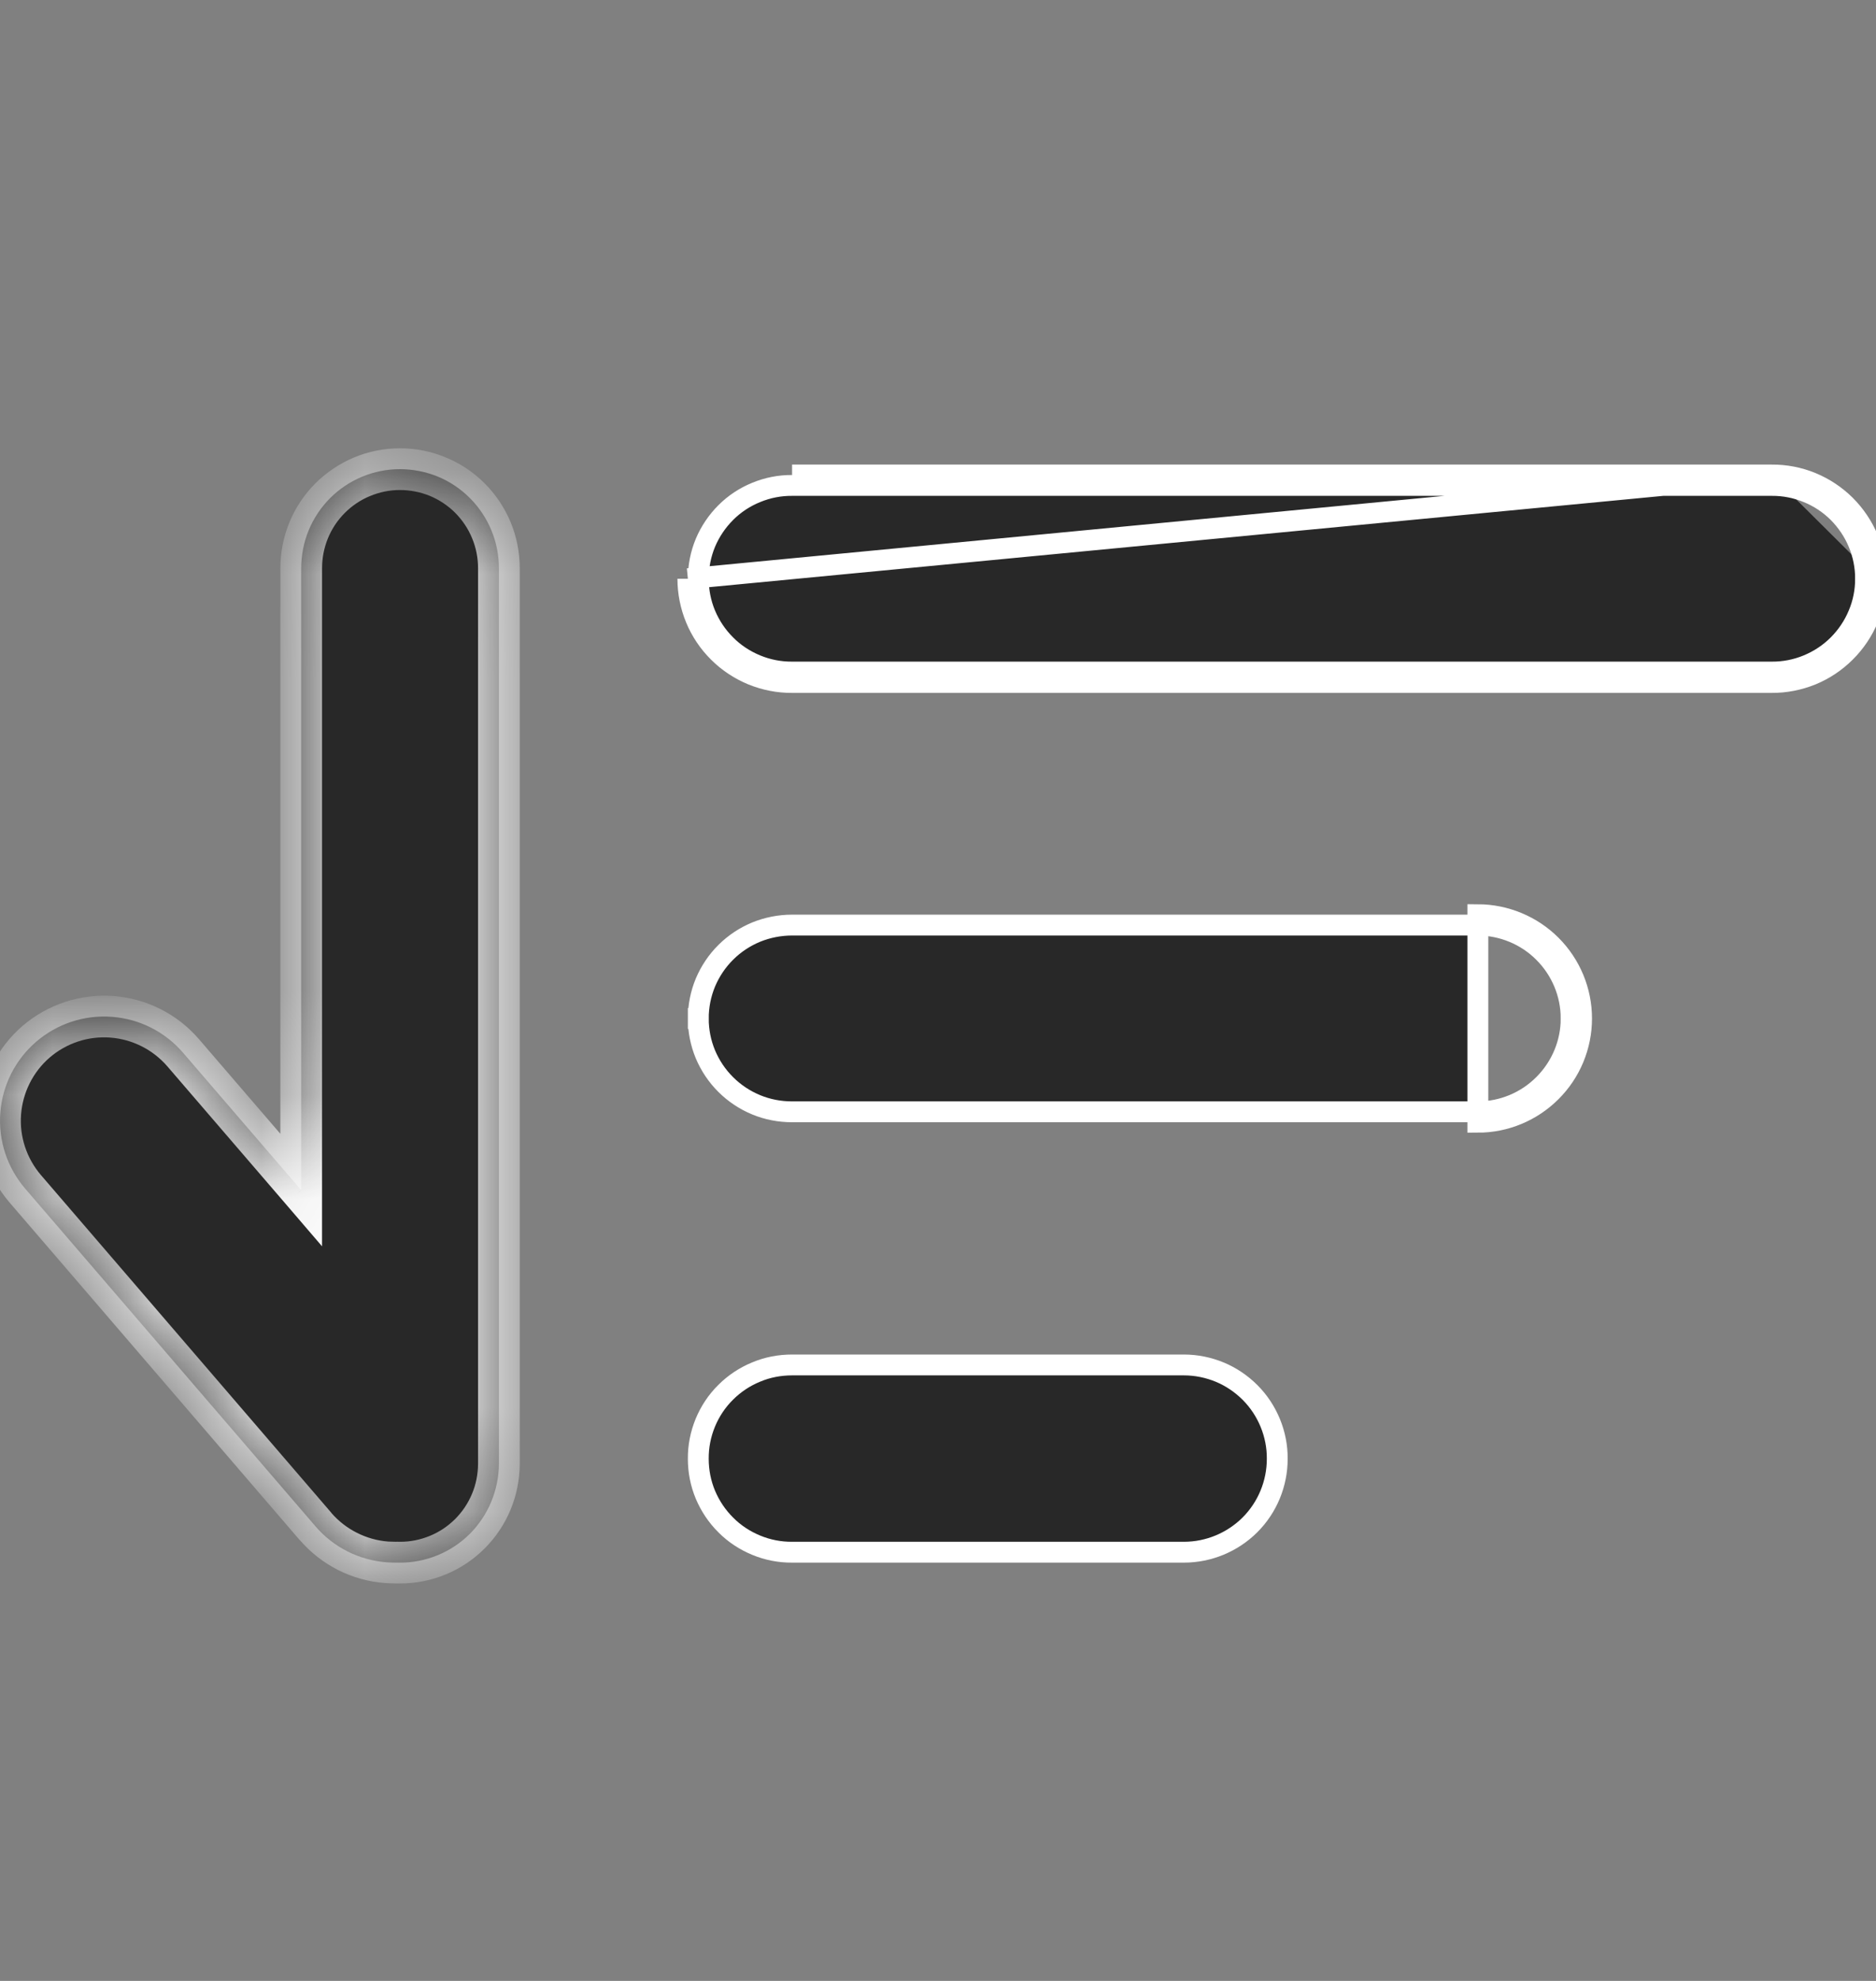 <svg width="18" height="19" viewBox="0 0 18 19" fill="none" xmlns="http://www.w3.org/2000/svg">
<rect x="0" y="0" width="18" height="19" fill="#808080" stroke="none"/>
<path d="M6.6 5.551L6.7 5.551C6.7 5.433 6.723 5.316 6.768 5.207C6.814 5.098 6.88 5 6.964 4.916C7.047 4.833 7.147 4.767 7.256 4.723C7.365 4.678 7.482 4.655 7.6 4.656V4.656H7.6L16.999 4.656L17 4.656C17.118 4.655 17.235 4.678 17.344 4.723C17.453 4.767 17.552 4.833 17.636 4.916C17.719 5 17.786 5.098 17.831 5.207C17.877 5.316 17.9 5.433 17.9 5.551L18 5.551M6.6 5.551L6.7 5.551C6.7 5.669 6.723 5.786 6.768 5.894C6.814 6.003 6.88 6.102 6.964 6.185C7.047 6.269 7.147 6.334 7.256 6.379C7.365 6.424 7.482 6.447 7.6 6.446L7.6 6.446L16.999 6.446H17C17.118 6.447 17.235 6.424 17.344 6.379C17.453 6.334 17.552 6.269 17.636 6.185C17.719 6.102 17.786 6.003 17.831 5.894C17.877 5.786 17.9 5.669 17.9 5.551L18 5.551M6.6 5.551C6.6 5.682 6.626 5.812 6.676 5.933C6.726 6.054 6.8 6.164 6.893 6.256C6.986 6.349 7.097 6.422 7.218 6.472C7.339 6.521 7.469 6.547 7.6 6.546H16.999C17.13 6.547 17.26 6.521 17.382 6.472C17.503 6.422 17.613 6.349 17.706 6.256C17.799 6.164 17.873 6.054 17.924 5.933C17.974 5.812 18 5.682 18 5.551M6.6 5.551L16.999 4.556M18 5.551C18 5.42 17.974 5.29 17.924 5.169C17.873 5.048 17.799 4.938 17.706 4.845C17.613 4.753 17.503 4.68 17.382 4.63C17.26 4.58 17.13 4.555 16.999 4.556M16.999 4.556H7.6H16.999Z" fill="#282828" stroke="white" stroke-width="0.2"/>
<path d="M15.175 9.769L15.075 9.769C15.075 10.006 14.98 10.233 14.812 10.401C14.645 10.569 14.417 10.664 14.18 10.664L7.6 10.664L7.6 10.664C7.482 10.664 7.365 10.642 7.256 10.597C7.147 10.552 7.047 10.486 6.964 10.403C6.88 10.32 6.814 10.221 6.768 10.112C6.723 10.003 6.7 9.887 6.7 9.769L6.6 9.769L6.7 9.769C6.7 9.651 6.723 9.534 6.768 9.425C6.814 9.316 6.88 9.217 6.964 9.134C7.047 9.051 7.147 8.985 7.256 8.94C7.365 8.896 7.482 8.873 7.6 8.873V8.873H7.6H14.18C14.417 8.874 14.645 8.968 14.812 9.136C14.98 9.304 15.075 9.531 15.075 9.769L15.175 9.769ZM15.175 9.769C15.175 9.505 15.07 9.252 14.883 9.065C14.697 8.879 14.443 8.774 14.18 8.773V10.764C14.443 10.764 14.696 10.659 14.883 10.472C15.07 10.286 15.175 10.033 15.175 9.769Z" fill="#282828" stroke="white" stroke-width="0.2"/>
<path d="M7.6 13.092V13.092H7.6H11.36C11.478 13.092 11.595 13.116 11.704 13.161C11.812 13.206 11.911 13.273 11.994 13.356C12.078 13.44 12.143 13.539 12.188 13.648C12.233 13.758 12.256 13.874 12.255 13.992L12.255 13.993C12.255 14.23 12.161 14.458 11.993 14.626C11.825 14.793 11.597 14.888 11.36 14.888L7.6 14.888L7.6 14.888C7.482 14.889 7.365 14.866 7.256 14.821C7.147 14.776 7.047 14.711 6.964 14.627C6.88 14.544 6.814 14.445 6.768 14.336C6.723 14.228 6.7 14.111 6.7 13.993L6.7 13.992C6.699 13.874 6.722 13.757 6.767 13.647C6.812 13.538 6.878 13.438 6.962 13.355C7.046 13.271 7.145 13.205 7.255 13.16C7.364 13.114 7.481 13.092 7.6 13.092Z" fill="#282828" stroke="white" stroke-width="0.2"/>
<mask id="path-4-inside-1_15117_9491" fill="white">
<path fill-rule="evenodd" clip-rule="evenodd" d="M3.473 4.573C3.588 4.525 3.711 4.5 3.836 4.5C3.961 4.5 4.084 4.524 4.2 4.571C4.316 4.619 4.421 4.689 4.509 4.778C4.597 4.866 4.667 4.971 4.715 5.087C4.763 5.202 4.787 5.326 4.787 5.451V14.043C4.786 14.167 4.761 14.29 4.713 14.405C4.665 14.52 4.595 14.625 4.507 14.713C4.419 14.8 4.314 14.87 4.199 14.917C4.084 14.964 3.96 14.989 3.836 14.988C3.826 14.988 3.816 14.988 3.807 14.988C3.775 14.988 3.743 14.987 3.711 14.985C3.447 14.965 3.201 14.842 3.028 14.641L0.242 11.401C0.069 11.2 -0.017 10.939 0.003 10.675C0.022 10.411 0.146 10.165 0.347 9.992C0.548 9.819 0.809 9.733 1.073 9.753C1.337 9.772 1.583 9.896 1.756 10.097L2.89 11.415V5.451C2.89 5.326 2.914 5.203 2.961 5.088C3.008 4.973 3.078 4.868 3.166 4.779C3.254 4.691 3.358 4.621 3.473 4.573Z"/>
</mask>
<path fill-rule="evenodd" clip-rule="evenodd" d="M3.473 4.573C3.588 4.525 3.711 4.5 3.836 4.5C3.961 4.5 4.084 4.524 4.2 4.571C4.316 4.619 4.421 4.689 4.509 4.778C4.597 4.866 4.667 4.971 4.715 5.087C4.763 5.202 4.787 5.326 4.787 5.451V14.043C4.786 14.167 4.761 14.29 4.713 14.405C4.665 14.52 4.595 14.625 4.507 14.713C4.419 14.8 4.314 14.87 4.199 14.917C4.084 14.964 3.96 14.989 3.836 14.988C3.826 14.988 3.816 14.988 3.807 14.988C3.775 14.988 3.743 14.987 3.711 14.985C3.447 14.965 3.201 14.842 3.028 14.641L0.242 11.401C0.069 11.2 -0.017 10.939 0.003 10.675C0.022 10.411 0.146 10.165 0.347 9.992C0.548 9.819 0.809 9.733 1.073 9.753C1.337 9.772 1.583 9.896 1.756 10.097L2.89 11.415V5.451C2.89 5.326 2.914 5.203 2.961 5.088C3.008 4.973 3.078 4.868 3.166 4.779C3.254 4.691 3.358 4.621 3.473 4.573Z" fill="#282828"/>
<path d="M3.836 4.5L3.836 4.7L3.836 4.7L3.836 4.5ZM3.473 4.573L3.396 4.388L3.396 4.388L3.473 4.573ZM4.2 4.571L4.276 4.387L4.276 4.387L4.2 4.571ZM4.509 4.778L4.65 4.636L4.65 4.636L4.509 4.778ZM4.715 5.087L4.53 5.163L4.53 5.163L4.715 5.087ZM4.787 5.451L4.587 5.45V5.451H4.787ZM4.787 14.043L4.987 14.043V14.043H4.787ZM4.713 14.405L4.529 14.328L4.529 14.328L4.713 14.405ZM4.507 14.713L4.366 14.571L4.366 14.571L4.507 14.713ZM4.199 14.917L4.123 14.732L4.123 14.732L4.199 14.917ZM3.836 14.988L3.836 14.788L3.836 14.788L3.836 14.988ZM3.807 14.988L3.813 14.787L3.803 14.788L3.807 14.988ZM3.711 14.985L3.726 14.786L3.726 14.786L3.711 14.985ZM3.028 14.641L2.876 14.772L2.877 14.772L3.028 14.641ZM0.242 11.401L0.09 11.532L0.09 11.532L0.242 11.401ZM0.003 10.675L-0.197 10.66L-0.197 10.66L0.003 10.675ZM0.347 9.992L0.216 9.84L0.216 9.84L0.347 9.992ZM1.073 9.753L1.088 9.553L1.088 9.553L1.073 9.753ZM1.756 10.097L1.908 9.966L1.908 9.966L1.756 10.097ZM2.89 11.415L2.739 11.545L3.09 11.954V11.415H2.89ZM2.89 5.451L3.09 5.451L3.09 5.45L2.89 5.451ZM2.961 5.088L3.146 5.164L3.146 5.164L2.961 5.088ZM3.166 4.779L3.308 4.92L3.308 4.92L3.166 4.779ZM3.835 4.3C3.684 4.3 3.535 4.33 3.396 4.388L3.55 4.758C3.641 4.72 3.738 4.7 3.836 4.7L3.835 4.3ZM4.276 4.387C4.136 4.329 3.986 4.299 3.835 4.3L3.836 4.7C3.935 4.7 4.033 4.719 4.124 4.756L4.276 4.387ZM4.65 4.636C4.543 4.529 4.416 4.444 4.276 4.387L4.124 4.756C4.215 4.794 4.298 4.849 4.368 4.919L4.65 4.636ZM4.9 5.01C4.842 4.87 4.757 4.743 4.65 4.636L4.368 4.919C4.437 4.989 4.493 5.072 4.53 5.163L4.9 5.01ZM4.987 5.452C4.987 5.3 4.958 5.15 4.9 5.01L4.53 5.163C4.568 5.254 4.587 5.352 4.587 5.45L4.987 5.452ZM4.987 14.043V5.451H4.587V14.043H4.987ZM4.898 14.482C4.956 14.343 4.986 14.194 4.987 14.043L4.587 14.042C4.586 14.14 4.567 14.238 4.529 14.328L4.898 14.482ZM4.648 14.854C4.755 14.748 4.84 14.622 4.898 14.482L4.529 14.328C4.491 14.419 4.436 14.501 4.366 14.571L4.648 14.854ZM4.275 15.102C4.414 15.045 4.541 14.961 4.648 14.854L4.366 14.571C4.296 14.64 4.214 14.695 4.123 14.732L4.275 15.102ZM3.835 15.188C3.986 15.189 4.135 15.159 4.275 15.102L4.123 14.732C4.032 14.769 3.935 14.789 3.836 14.788L3.835 15.188ZM3.8 15.188C3.812 15.188 3.824 15.188 3.835 15.188L3.836 14.788C3.828 14.788 3.821 14.788 3.813 14.788L3.8 15.188ZM3.696 15.184C3.735 15.187 3.773 15.188 3.811 15.188L3.803 14.788C3.777 14.788 3.752 14.787 3.726 14.786L3.696 15.184ZM2.877 14.772C3.085 15.013 3.379 15.161 3.696 15.184L3.726 14.786C3.515 14.77 3.318 14.671 3.179 14.511L2.877 14.772ZM0.09 11.532L2.876 14.772L3.18 14.511L0.393 11.271L0.09 11.532ZM-0.197 10.66C-0.22 10.977 -0.117 11.29 0.09 11.532L0.393 11.271C0.255 11.11 0.186 10.901 0.202 10.69L-0.197 10.66ZM0.216 9.84C-0.025 10.048 -0.173 10.343 -0.197 10.66L0.202 10.69C0.218 10.478 0.317 10.281 0.477 10.143L0.216 9.84ZM1.088 9.553C0.771 9.53 0.458 9.633 0.216 9.84L0.477 10.143C0.638 10.005 0.847 9.936 1.058 9.952L1.088 9.553ZM1.908 9.966C1.7 9.725 1.405 9.577 1.088 9.553L1.058 9.952C1.27 9.968 1.466 10.067 1.605 10.227L1.908 9.966ZM3.042 11.284L1.908 9.966L1.605 10.227L2.739 11.545L3.042 11.284ZM2.69 5.451V11.415H3.09V5.451H2.69ZM2.776 5.012C2.719 5.151 2.69 5.301 2.69 5.452L3.09 5.45C3.09 5.352 3.109 5.255 3.146 5.164L2.776 5.012ZM3.024 4.638C2.918 4.745 2.833 4.872 2.776 5.012L3.146 5.164C3.183 5.073 3.238 4.99 3.308 4.92L3.024 4.638ZM3.396 4.388C3.257 4.447 3.13 4.532 3.024 4.638L3.308 4.92C3.377 4.851 3.459 4.795 3.55 4.758L3.396 4.388Z" fill="white" mask="url(#path-4-inside-1_15117_9491)"/>
</svg>
